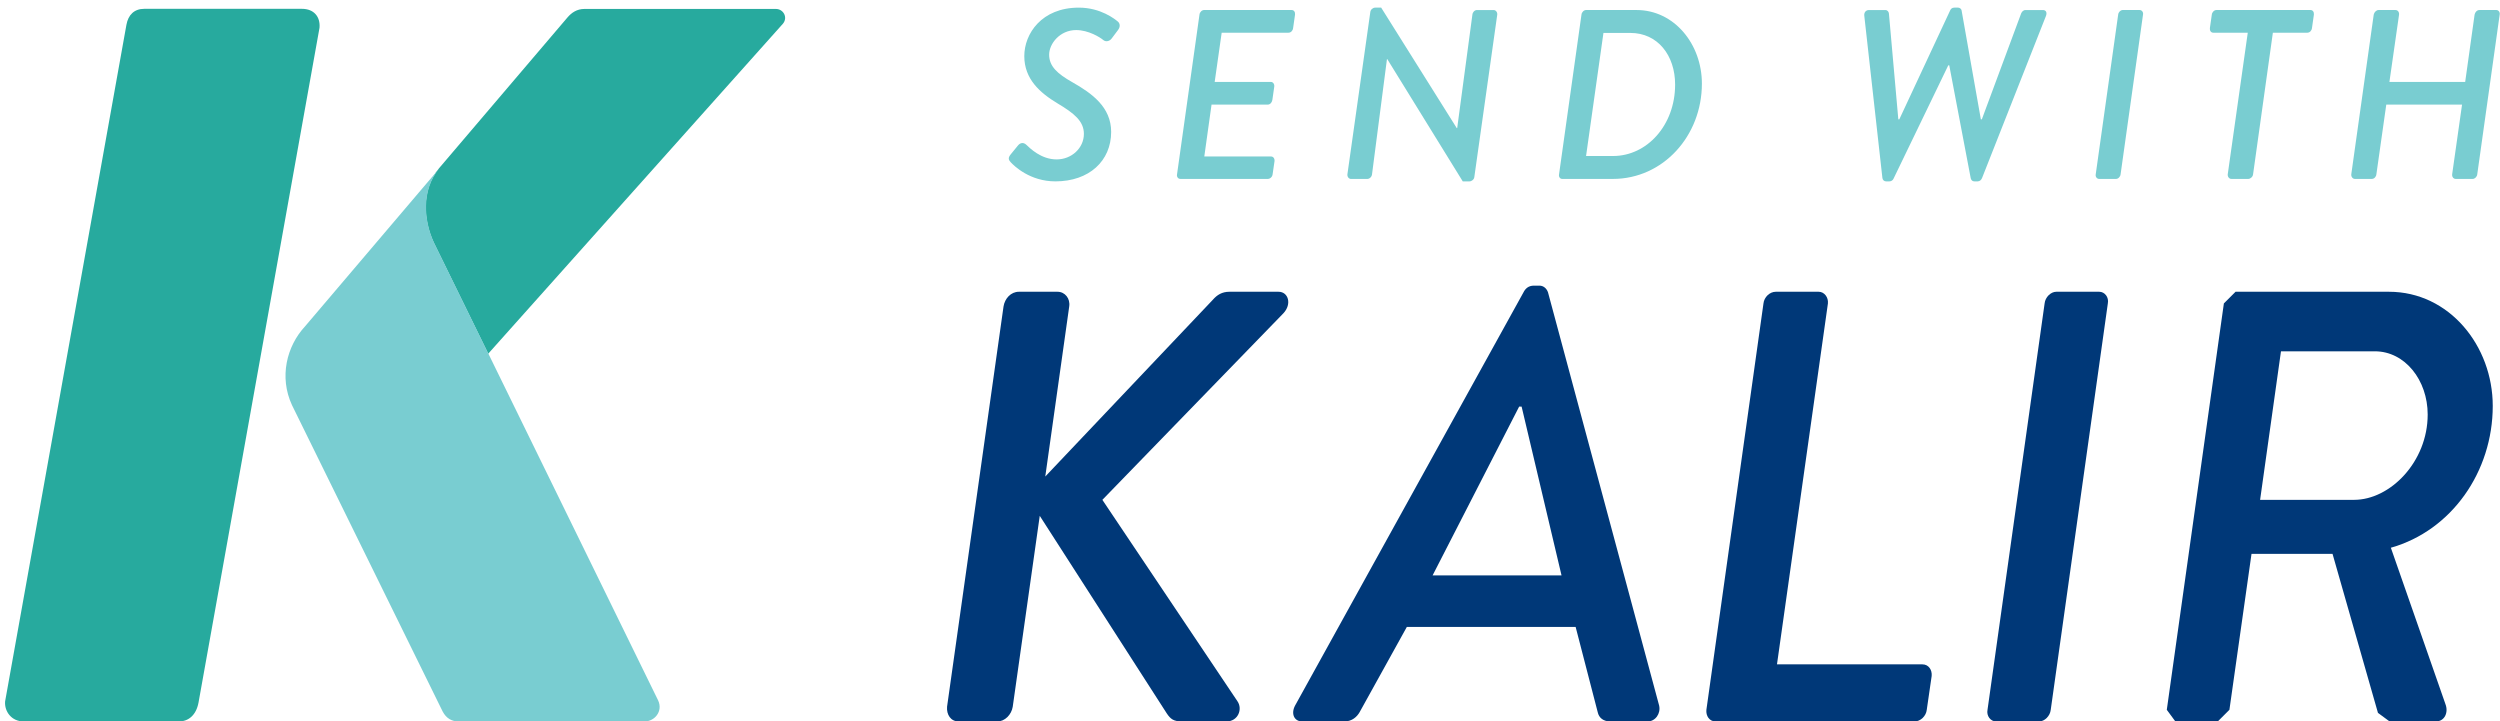 <svg width="149" height="43" viewBox="0 0 149 43" fill="none" xmlns="http://www.w3.org/2000/svg">
<path d="M1.399 42.996C0.686 42.996 0.257 42.401 0.304 41.806L7.535 1.477C7.642 0.883 8.003 0.526 8.598 0.526H17.996C18.71 0.526 19.1 1.001 19.043 1.656L11.833 41.866C11.694 42.639 11.214 42.996 10.679 42.996H1.399Z" fill="#27AA9E"/>
<path d="M29.097 21.082L25.846 14.446C25.239 13.139 25.092 11.326 26.167 10.028L33.819 1.043C34.063 0.757 34.384 0.533 34.831 0.533H46.248C46.69 0.537 46.968 1.035 46.669 1.406L29.097 21.082Z" fill="#27AA9E"/>
<path d="M27.346 43C26.929 43 26.604 42.822 26.382 42.405L17.402 24.144C16.63 22.479 17.08 20.635 18.186 19.445L26.176 10.047C25.108 11.356 25.264 13.14 25.862 14.449L39.228 41.751C39.527 42.405 39.004 43 38.409 43H27.346Z" fill="#79CDD1"/>
<path d="M60.242 9.674C60.444 9.889 61.378 10.81 62.903 10.81C64.916 10.81 66.225 9.587 66.225 7.861C66.225 6.38 65.075 5.56 63.91 4.899C63.018 4.395 62.529 3.949 62.529 3.259C62.529 2.612 63.162 1.792 64.14 1.792C64.873 1.792 65.564 2.224 65.751 2.382C65.894 2.511 66.125 2.468 66.254 2.296L66.642 1.778C66.8 1.562 66.729 1.375 66.628 1.289C66.455 1.145 65.607 0.455 64.298 0.455C62.083 0.455 61.048 2.008 61.048 3.345C61.048 4.712 61.982 5.532 63.032 6.164C64.025 6.754 64.6 7.229 64.6 7.977C64.6 8.825 63.867 9.501 62.975 9.501C62.04 9.501 61.378 8.825 61.163 8.624C61.004 8.48 60.818 8.494 60.674 8.667L60.228 9.213C60.041 9.444 60.142 9.559 60.242 9.674Z" fill="#79CDD1"/>
<path d="M70.151 10.391C70.123 10.535 70.209 10.664 70.353 10.664H75.559C75.703 10.664 75.832 10.535 75.847 10.391L75.962 9.6C75.976 9.456 75.89 9.327 75.76 9.327H71.776L72.208 6.235H75.559C75.688 6.235 75.803 6.12 75.832 5.961L75.947 5.156C75.962 5.012 75.875 4.883 75.746 4.883H72.395L72.812 1.949H76.796C76.94 1.949 77.055 1.819 77.069 1.675L77.184 0.87C77.199 0.726 77.127 0.597 76.983 0.597H71.762C71.633 0.597 71.503 0.726 71.489 0.87L70.151 10.391Z" fill="#79CDD1"/>
<path d="M80.305 10.393C80.29 10.537 80.391 10.666 80.521 10.666H81.484C81.628 10.666 81.757 10.537 81.772 10.393L82.663 3.518H82.678L87.18 10.81H87.582C87.712 10.81 87.856 10.695 87.87 10.551L89.236 0.872C89.251 0.728 89.15 0.598 89.021 0.598H88.028C87.884 0.598 87.769 0.728 87.755 0.872L86.849 7.631C86.849 7.631 86.806 7.631 86.82 7.631L82.318 0.455H81.959C81.829 0.455 81.686 0.57 81.671 0.713L80.305 10.393Z" fill="#79CDD1"/>
<path d="M92.919 10.391C92.89 10.535 92.976 10.664 93.106 10.664H96.126C99.118 10.664 101.433 8.104 101.433 4.983C101.433 2.639 99.793 0.597 97.535 0.597H94.529C94.4 0.597 94.271 0.726 94.256 0.87L92.919 10.391ZM94.529 9.298L95.565 1.963H97.176C98.787 1.963 99.837 3.286 99.837 5.041C99.837 7.472 98.154 9.298 96.14 9.298H94.529Z" fill="#79CDD1"/>
<path d="M112.191 10.608C112.206 10.724 112.292 10.81 112.407 10.81H112.608C112.709 10.81 112.81 10.752 112.853 10.652L116.118 3.892H116.175L117.455 10.623C117.484 10.738 117.556 10.81 117.671 10.81H117.872C117.987 10.81 118.088 10.724 118.131 10.608L121.942 0.944C122.014 0.742 121.942 0.598 121.755 0.598H120.72C120.59 0.598 120.504 0.699 120.461 0.8L118.117 7.114H118.059L116.909 0.613C116.894 0.526 116.793 0.455 116.707 0.455H116.477C116.362 0.455 116.276 0.512 116.233 0.613L113.198 7.114H113.14L112.579 0.8C112.565 0.699 112.493 0.598 112.364 0.598H111.386C111.213 0.598 111.084 0.742 111.112 0.944L112.191 10.608Z" fill="#79CDD1"/>
<path d="M124.905 10.391C124.877 10.535 124.977 10.664 125.107 10.664H126.113C126.243 10.664 126.372 10.535 126.387 10.391L127.724 0.87C127.753 0.726 127.652 0.597 127.523 0.597H126.516C126.387 0.597 126.257 0.726 126.243 0.87L124.905 10.391Z" fill="#79CDD1"/>
<path d="M132.773 10.391C132.759 10.535 132.859 10.664 132.989 10.664H133.996C134.125 10.664 134.269 10.535 134.283 10.391L135.463 1.949H137.519C137.663 1.949 137.778 1.819 137.793 1.675L137.908 0.87C137.922 0.726 137.85 0.597 137.706 0.597H132.097C131.968 0.597 131.838 0.726 131.824 0.87L131.709 1.675C131.694 1.819 131.766 1.949 131.91 1.949H133.967L132.773 10.391Z" fill="#79CDD1"/>
<path d="M140.136 10.391C140.122 10.535 140.223 10.664 140.352 10.664H141.359C141.503 10.664 141.618 10.535 141.632 10.391L142.222 6.235H146.738L146.148 10.391C146.134 10.535 146.22 10.664 146.364 10.664H147.371C147.5 10.664 147.63 10.535 147.644 10.391L148.981 0.87C149.01 0.726 148.91 0.597 148.78 0.597H147.773C147.63 0.597 147.514 0.726 147.486 0.87L146.925 4.883H142.409L142.984 0.87C142.998 0.726 142.912 0.597 142.768 0.597H141.762C141.632 0.597 141.503 0.726 141.474 0.87L140.136 10.391Z" fill="#79CDD1"/>
<path d="M56.445 42.121C56.408 42.596 56.664 42.999 57.14 42.999H59.445C59.884 42.999 60.286 42.596 60.359 42.121L61.969 30.743L69.542 42.523C69.762 42.852 69.945 42.999 70.457 42.999H73.091C73.786 42.999 74.079 42.267 73.75 41.792L65.701 29.791L76.493 18.669C77.006 18.121 76.786 17.389 76.201 17.389H73.274C72.835 17.389 72.542 17.572 72.286 17.865L62.298 28.401L63.725 18.267C63.798 17.791 63.469 17.389 63.03 17.389H60.725C60.25 17.389 59.884 17.791 59.81 18.267L56.445 42.121Z" fill="#003878"/>
<path d="M77.627 43H80.115C80.591 43 80.883 42.707 81.03 42.451L83.847 37.366H93.908L95.225 42.451C95.298 42.781 95.554 43 95.993 43H98.188C98.664 43 98.993 42.524 98.884 42.049L92.262 17.427C92.188 17.207 92.005 17.024 91.749 17.024H91.42C91.091 17.024 90.908 17.207 90.798 17.427L77.188 42.049C76.932 42.524 77.115 43 77.627 43ZM85.383 34.293L90.542 24.232H90.688L93.067 34.293H85.383Z" fill="#003878"/>
<path d="M101.701 42.304C101.664 42.67 101.883 42.999 102.249 42.999H114.103C114.469 42.999 114.798 42.67 114.835 42.304L115.127 40.291C115.164 39.926 114.944 39.596 114.579 39.596H105.908L108.944 18.084C108.981 17.718 108.725 17.389 108.396 17.389H105.835C105.469 17.389 105.14 17.718 105.103 18.084L101.701 42.304Z" fill="#003878"/>
<path d="M118.456 42.304C118.383 42.67 118.639 42.999 118.968 42.999H121.529C121.859 42.999 122.188 42.67 122.224 42.304L125.627 18.084C125.7 17.718 125.444 17.389 125.115 17.389H122.554C122.224 17.389 121.895 17.718 121.859 18.084L118.456 42.304Z" fill="#003878"/>
<path d="M129.141 42.304L129.653 42.999H132.178L132.873 42.304L134.19 33.011H139.019L141.726 42.487L142.421 42.999H145.165C145.714 42.999 145.934 42.45 145.751 41.974L142.495 32.645C146.117 31.621 148.568 28.109 148.568 24.194C148.568 20.609 145.97 17.389 142.385 17.389H133.239L132.543 18.084L129.141 42.304ZM134.702 29.791L135.946 20.938H141.543C143.336 20.938 144.69 22.657 144.69 24.706C144.69 27.523 142.458 29.791 140.3 29.791H134.702Z" fill="#003878"/>
</svg>
